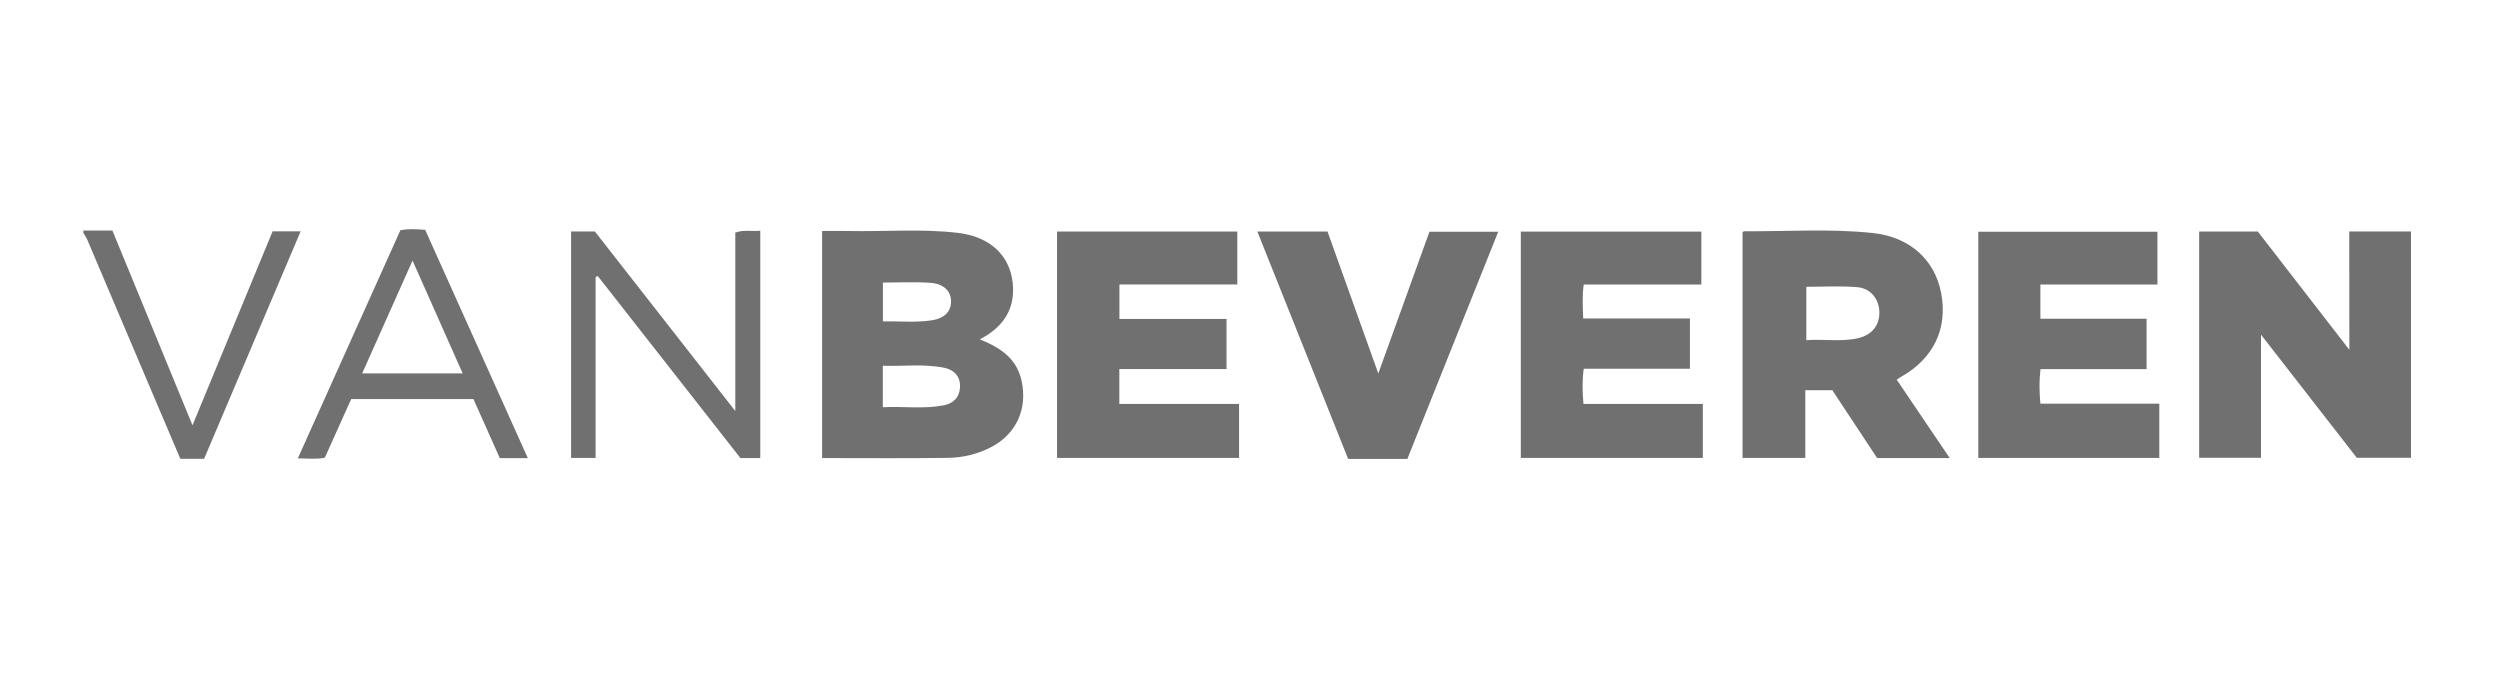 <svg width="360" height="100" viewBox="0 0 360 100" fill="none" xmlns="http://www.w3.org/2000/svg">
<path d="M12 33.194C13.337 33.194 14.66 33.194 16.184 33.194C19.966 42.404 23.749 51.6 27.719 61.241C31.662 51.694 35.458 42.511 39.254 33.315C40.564 33.315 41.781 33.315 43.291 33.315C38.613 44.345 34.001 55.2 29.39 66.068C28.214 66.068 27.158 66.068 25.968 66.068C23.99 61.416 21.998 56.751 20.02 52.072C17.52 46.206 15.048 40.34 12.548 34.475C12.401 34.138 12.187 33.841 12 33.517C12 33.41 12 33.302 12 33.194Z" fill="#6F706F"/>
<path d="M338.293 33.328C341.341 33.328 344.201 33.328 347.182 33.328C347.182 44.169 347.182 54.984 347.182 65.919C344.669 65.919 342.129 65.919 339.376 65.919C334.938 60.216 330.394 54.377 325.582 48.188C325.582 54.364 325.582 60.081 325.582 65.919C322.561 65.919 319.66 65.919 316.68 65.919C316.68 55.051 316.68 44.237 316.68 33.342C319.527 33.342 322.28 33.342 325.127 33.342C329.418 38.87 333.735 44.453 338.307 50.372C338.293 44.466 338.293 38.938 338.293 33.328Z" fill="#6F706F"/>
<path d="M218.996 65.947C218.996 55.092 218.996 44.278 218.996 33.355C227.684 33.355 236.292 33.355 244.994 33.355C244.994 35.877 244.994 38.318 244.994 40.974C239.353 40.974 233.726 40.974 228.059 40.974C227.818 42.66 227.925 44.143 227.978 45.855C233.111 45.855 238.19 45.855 243.35 45.855C243.35 48.363 243.35 50.656 243.35 53.096C238.271 53.096 233.218 53.096 228.059 53.096C227.818 54.822 227.871 56.386 228.018 58.166C233.779 58.166 239.46 58.166 245.208 58.166C245.208 60.877 245.208 63.358 245.208 65.947C236.466 65.947 227.791 65.947 218.996 65.947Z" fill="#6F706F"/>
<path d="M161.184 58.166C167.012 58.166 172.652 58.166 178.427 58.166C178.427 60.823 178.427 63.358 178.427 65.947C169.658 65.947 160.983 65.947 152.215 65.947C152.215 55.051 152.215 44.237 152.215 33.342C160.876 33.342 169.458 33.342 178.173 33.342C178.173 35.809 178.173 38.291 178.173 40.96C172.545 40.96 166.931 40.96 161.197 40.96C161.197 42.673 161.197 44.183 161.197 45.923C166.37 45.923 171.463 45.923 176.622 45.923C176.622 48.404 176.622 50.682 176.622 53.15C171.449 53.15 166.357 53.15 161.184 53.15C161.184 54.863 161.184 56.386 161.184 58.166Z" fill="#6F706F"/>
<path d="M309.108 53.151C303.936 53.151 298.923 53.151 293.831 53.151C293.63 54.836 293.657 56.414 293.817 58.126C299.538 58.126 305.179 58.126 310.94 58.126C310.94 60.796 310.94 63.331 310.94 65.947C302.278 65.947 293.643 65.947 284.875 65.947C284.875 55.119 284.875 44.305 284.875 33.369C293.403 33.369 301.971 33.369 310.672 33.369C310.672 35.837 310.672 38.318 310.672 40.974C305.072 40.974 299.485 40.974 293.817 40.974C293.817 42.673 293.817 44.197 293.817 45.896C298.937 45.896 303.989 45.896 309.108 45.896C309.108 48.364 309.108 50.642 309.108 53.151Z" fill="#6F706F"/>
<path d="M181.059 33.342C184.561 33.342 187.795 33.342 191.164 33.342C193.543 40.003 195.935 46.705 198.475 53.784C201.001 46.786 203.407 40.111 205.84 33.369C209.061 33.369 212.243 33.369 215.745 33.369C211.36 44.331 207.016 55.186 202.659 66.082C199.839 66.082 197.072 66.082 194.131 66.082C189.8 55.24 185.47 44.372 181.059 33.342Z" fill="#6F706F"/>
<path d="M82.238 33.329C83.374 33.329 84.43 33.329 85.66 33.329C92.263 41.77 98.946 50.332 105.884 59.191C105.884 50.386 105.884 41.945 105.884 33.49C107.127 33.045 108.236 33.355 109.479 33.221C109.479 44.183 109.479 55.038 109.479 65.96C108.503 65.96 107.608 65.96 106.619 65.96C99.802 57.263 92.945 48.512 86.088 39.761C85.981 39.801 85.874 39.842 85.767 39.882C85.767 48.539 85.767 57.196 85.767 65.947C84.511 65.947 83.415 65.947 82.238 65.947C82.238 55.052 82.238 44.237 82.238 33.329Z" fill="#6F706F"/>
<path d="M147.081 54.715C146.346 51.573 144.046 50.063 141.092 48.863C144.501 47.096 146.198 44.494 145.838 40.812C145.437 36.754 142.536 34.07 137.925 33.531C132.658 32.911 127.365 33.383 122.085 33.261C120.869 33.234 119.653 33.261 118.383 33.261C118.383 44.264 118.383 55.119 118.383 65.961C124.518 65.961 130.493 66.015 136.468 65.934C138.553 65.907 140.585 65.448 142.496 64.504C146.332 62.617 148.043 58.881 147.081 54.715ZM127.138 40.691C129.477 40.691 131.749 40.57 134.008 40.732C135.96 40.867 136.989 41.999 136.949 43.482C136.922 44.912 135.933 45.883 134.075 46.139C131.803 46.462 129.53 46.247 127.138 46.274C127.138 44.278 127.138 42.538 127.138 40.691ZM135.88 58.369C133.032 58.922 130.159 58.49 127.125 58.639C127.125 56.576 127.125 54.755 127.125 52.665C130.119 52.773 133.086 52.355 136.027 52.975C137.363 53.258 138.312 54.189 138.245 55.74C138.165 57.236 137.283 58.099 135.88 58.369Z" fill="#6F706F"/>
<path d="M273.128 54.674C273.462 54.459 273.635 54.324 273.809 54.229C278.434 51.613 280.492 47.312 279.53 42.228C278.621 37.401 275.012 34.124 269.706 33.558C263.53 32.897 257.328 33.342 251.14 33.302C251.059 33.302 250.966 33.423 250.926 33.464C250.926 44.305 250.926 55.133 250.926 65.947C253.96 65.947 256.874 65.947 259.962 65.947C259.962 62.657 259.962 59.461 259.962 56.184C261.352 56.184 262.568 56.184 263.851 56.184C266.003 59.434 268.182 62.738 270.307 65.96C273.796 65.96 277.137 65.96 280.76 65.96C278.153 62.104 275.681 58.436 273.128 54.674ZM267.554 48.701C265.134 49.254 262.688 48.795 260.109 48.984C260.109 46.355 260.109 43.887 260.109 41.298C262.568 41.298 265.014 41.15 267.433 41.352C269.398 41.514 270.601 43.091 270.628 44.966C270.668 46.853 269.545 48.242 267.554 48.701Z" fill="#6F706F"/>
<path d="M61.226 33.099C59.956 32.992 58.846 32.924 57.657 33.153C52.765 44.035 47.872 54.931 42.887 66.001C44.41 66.014 45.573 66.163 46.776 65.907C48.06 63.075 49.329 60.243 50.572 57.465C56.494 57.465 62.308 57.465 68.176 57.465C69.446 60.338 70.716 63.156 71.972 65.974C73.269 65.974 74.485 65.974 76.009 65.974C70.996 54.809 66.104 43.941 61.226 33.099ZM52.15 53.771C54.542 48.418 56.881 43.159 59.408 37.522C61.894 43.105 64.22 48.35 66.626 53.771C61.72 53.771 57.029 53.771 52.15 53.771Z" fill="#6F706F"/>
</svg>
